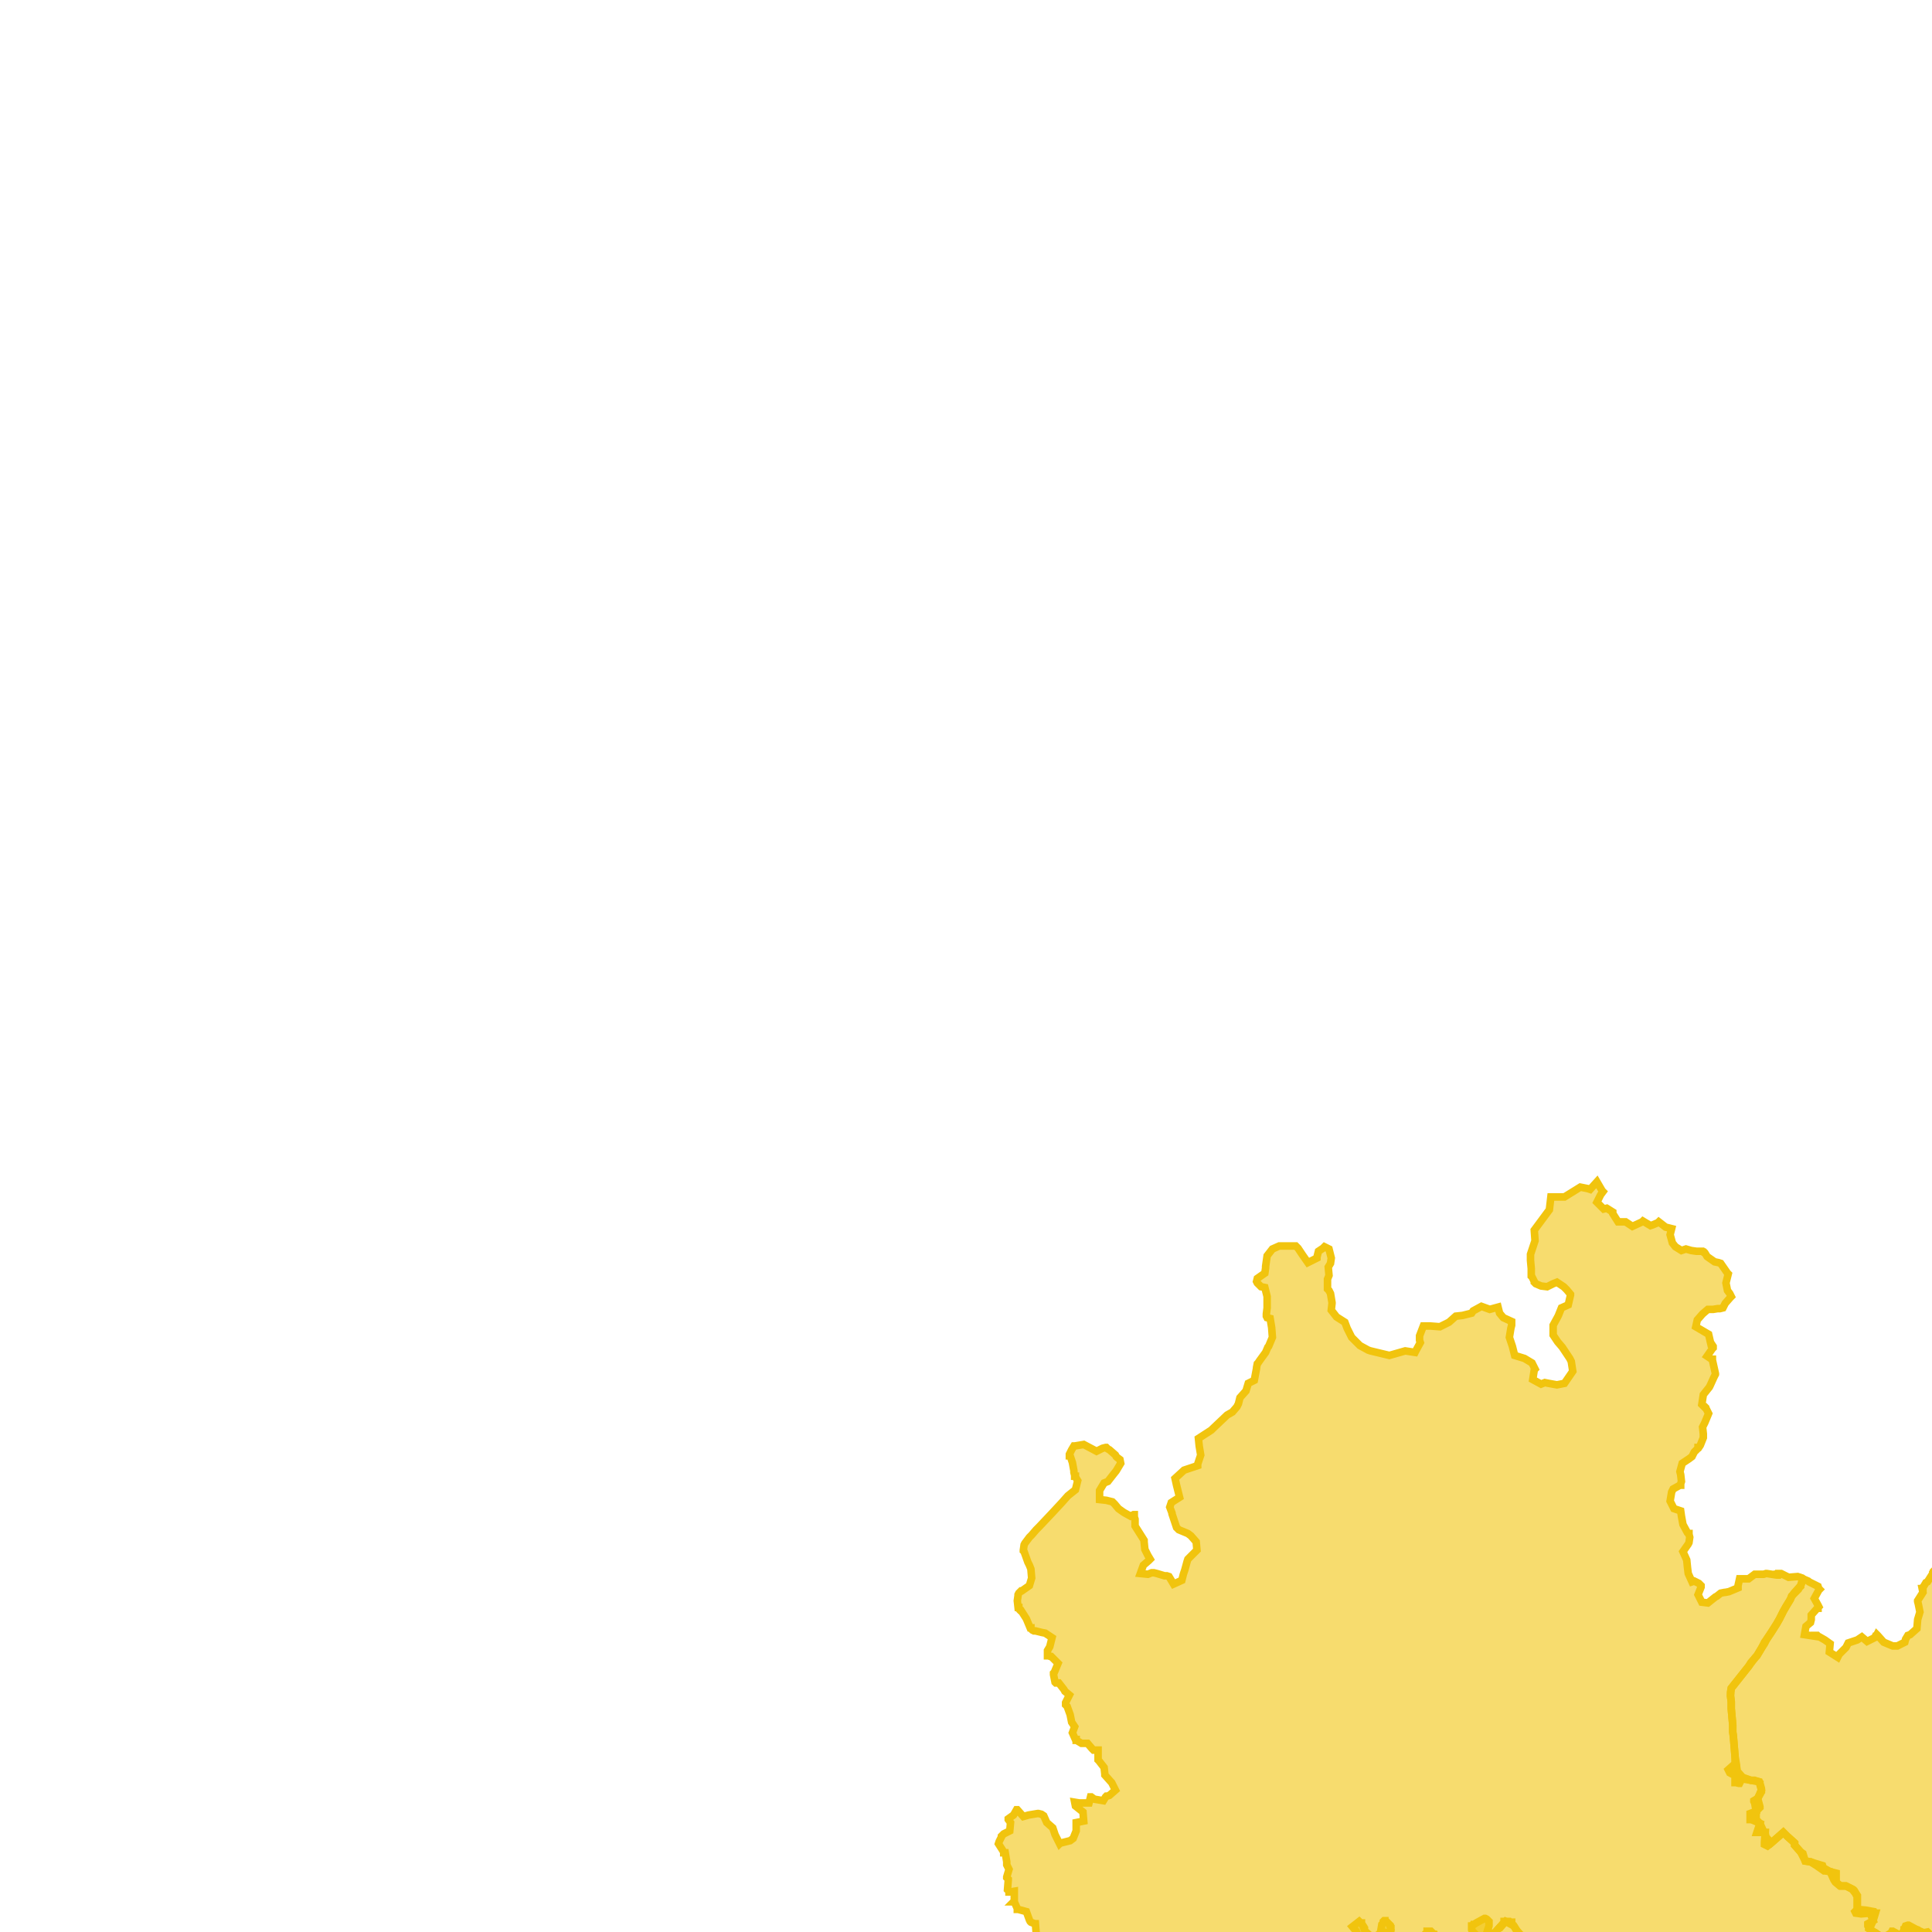 <svg version="1.1" xmlns="http://www.w3.org/2000/svg" xmlns:xlink="http://www.w3.org/1999/xlink"  pointer-events="none" width="256" height="256"><g><path stroke="#F1C40E" stroke-width="1" stroke-opacity="1" fill-opacity="0.6" fill-rule="evenodd" fill="#F1C40E" d="M167,283.7L165.9,283.4L165.3,283.5L165.1,283.5L165,283.5L164.8,283.5L164.8,283.4L164.4,283.4L164.4,283.3L164.3,283.3L164.6,282.1L164.6,282L164.5,281.8L164.4,281.3L164.4,281L164.4,280.9L164.7,280.2L164.8,279.1L163.9,278.8L163.8,278.7L163.1,277.9L163,277.9L163,277.8L162.9,277.6L162.9,277.5L162.9,277.4L163,276.3L162.7,276L161.8,275.5L161.1,275.7L161,275.7L160.1,275.7L159.2,274.9L158.4,274.9L158.1,274.1L157.6,273.2L157.4,272.8L158.2,272.1L158,271.2L157,270.5L156.5,270.3L155.8,269.5L155.5,269.4L155.4,269.4L155.4,269.3L155.2,269.1L155.1,269L154.8,268L154.4,267.6L153.8,266.8L154.1,265.7L153.7,264.7L152.5,264.1L152,264.3L151.8,264.3L151.1,263.5L150.9,263.3L150.7,262.7L150.6,262.6L150.7,262.5L150.7,262.4L150.8,261.2L150.4,260.6L149.7,259.7L149,259.9L148,260.4L147.1,260.2L146.4,260.7L146.2,261.5L146,261.8L144.9,262.6L144.9,262.7L144.8,262.7L144.7,262.7L144.6,262.7L143.7,262.6L142.7,261.8L141.5,261.2L141.1,261.6L139.9,261.9L139.6,262L139.5,261.9L139.3,261.7L139,260.9L138.5,260.5L139.1,259.6L138.6,258.9L138.6,257.9L137.9,257.3L137.4,256.4L137.4,256.3L137.3,256.2L137.2,254.9L137.1,254.9L136.6,254.7L136.5,254.6L136.4,254.4L136,253.3L134.9,253L134.8,253L134.8,252.9L134.4,252L134.3,252L134.4,251.9L134.4,250.6L133.8,250.7L133.7,250.7L133.7,250.6L133.5,250.4L133.6,249.1L133.6,249L133.5,248.9L133.4,248.8L133.4,248.7L133.7,247.7L133.4,247.1L133.4,246.7L133.2,245.5L133,245.5L133,245.4L132.3,244.3L132.4,244L132.7,243.4L132.7,243.3L132.9,243.1L133,243L133.8,242.6L133.9,241.5L133.6,241.1L133.6,241L134.3,240.5L134.7,239.8L134.8,239.8L135.6,240.7L136.3,240.5L137.5,240.3L137.6,240.3L138,240.4L138.3,240.6L138.7,241.5L139.5,242.2L139.8,243.1L140.4,244.3L140.5,244.2L140.6,244.2L141.8,243.9L142.2,243.6L142.6,242.6L142.6,241.5L143.6,241.3L143.5,240.1L142.5,239.3L142.4,238.8L143,238.9L144.3,238.9L144.5,238.1L144.6,238.1L145,238.4L146.2,238.6L146.5,238.1L146.6,238L146.7,238L147,237.9L147.8,237.2L147.3,236.2L147.2,236.1L146.4,235.2L146.4,235.1L146.3,234.2L145.6,233.3L145.5,233.2L145.5,231.9L144.9,231.9L144.8,231.8L144.7,231.7L144.1,231L143.4,231L143.3,231L142.8,230.7L142.7,230.6L142.6,230.6L142.6,230.5L142.5,230.5L142.1,229.6L142.4,228.8L142,228.2L141.8,227.2L141.4,226.1L141.3,226L141.2,225.9L141.2,225.8L141.2,225.7L141.2,225.6L141.7,224.6L141.1,224.1L141,223.9L140.3,223L140.1,223L140,223L139.9,223L139.8,222.9L139.6,221.9L139.6,221.8L139.6,221.7L139.7,221.6L140.2,220.4L139.3,219.5L139.2,219.5L138.9,219.4L138.8,219.4L138.8,219.2L138.8,219.1L138.8,218.9L138.8,218.8L138.8,218.7L139.1,218.2L139.4,217L138.5,216.4L138,216.3L137.2,216.1L137,216.1L136.8,216L136.7,215.9L136.6,215.8L136.6,215.7L136.5,215.7L136,214.5L135.3,213.4L135.2,213.4L135.1,213.3L135,213.1L135,213L134.9,213L134.8,212.1L134.9,211.4L134.9,211.3L135,211.1L135.3,210.8L135.4,210.8L136.4,210.1L136.7,209.1L136.6,207.9L136.4,207.4L136.2,207L135.7,205.6L135.6,205.5L135.6,205.4L135.7,204.7L135.8,204.5L136.4,203.7L136.7,203.4L137.3,202.7L137.7,202.3L139.4,200.5L140.7,199.1L141.5,198.2L142.5,197.4L142.8,196.2L142.5,195.7L142.5,195.6L142.4,195.6L142.4,195.5L142.3,195.1L142.3,194.9L142.1,193.8L141.8,192.9L141.7,192.9L141.7,192.8L141.7,192.7L141.8,192.5L141.9,192.3L142,192.1L142.3,191.6L142.4,191.6L143.6,191.4L145.3,192.3L146.1,191.9L146.5,191.8L146.6,191.8L146.8,192L147,192.1L147.8,192.8L147.9,193L148,193.1L148.4,193.4L148.5,193.9L147.9,194.9L147.5,195.4L146.8,196.3L146.3,196.5L145.7,197.5L145.7,198.7L146.6,198.8L147.4,199L147.7,199.3L148.2,199.9L148.9,200.4L149.8,200.9L150.2,200.7L150.3,200.7L150.3,201L150.4,201.3L150.4,202.2L151.6,204.1L151.6,204.3L151.7,205.3L152.1,206.1L152.4,206.6L152.2,206.8L151.5,207.4L151.1,208.5L152.1,208.6L152.6,208.4L152.9,208.4L153.3,208.5L154.3,208.8L154.6,208.8L154.9,208.9L155.5,209.9L156.6,209.4L156.8,208.6L157,208L157.3,206.9L157.4,206.6L157.8,206.2L158.6,205.4L158.5,204.3L157.8,203.5L157.4,203.2L156.2,202.7L155.9,202.4L155.7,201.8L155.3,200.6L155.3,200.5L155,199.7L155.2,199.1L156.3,198.4L156,197.2L155.9,196.8L155.7,195.9L156.9,194.8L158.7,194.2L158.7,194L159.1,192.8L158.9,191.6L158.8,190.6L160.5,189.5L160.7,189.3L162.6,187.5L163.3,187.1L163.9,186.4L164.1,186L164.3,185.2L165.1,184.3L165.4,183.3L166.2,182.9L166.5,181.3L166.5,181.2L166.6,180.7L166.7,180.6L166.9,180.3L167.7,179.2L168,178.5L168.1,178.4L168.6,177.2L168.5,175.9L168.3,174.7L167.9,174.6L167.8,174.4L167.8,174.1L167.9,173.3L167.9,172.6L167.9,171.8L167.6,170.6L167.1,170.5L166.6,170L166.5,169.8L166.6,169.4L167.6,168.7L167.7,168L167.7,167.8L167.9,166.4L168.6,165.5L169.5,165.1L171.7,165.1L172,165.4L172.6,166.3L173.3,167.3L174.5,166.7L174.5,166.6L174.7,165.8L175.3,165.4L175.5,165.2L176.1,165.5L176.4,166.7L176.3,167.4L176,167.9L176.1,169L175.9,169.5L175.9,170.8L176.1,171L176.3,171.4L176.5,172.6L176.5,172.7L176.4,173.6L177.1,174.5L178.2,175.2L178.5,176L179.1,177.2L179.6,177.7L180.2,178.3L181.3,178.9L181.6,179L184.1,179.6L186.2,179L187.5,179.2L187.6,179L188.2,177.9L188.1,177.6L188.1,177L188.6,175.7L189.5,175.7L190.8,175.8L191.2,175.6L192,175.2L192.9,174.4L193.8,174.3L195,174L195.2,173.7L196.3,173.1L197.4,173.5L198.5,173.2L198.7,174L199.2,174.6L200.3,175.1L200.3,175.6L200.2,176L200,177.2L200.4,178.4L200.7,179.6L202,180L203,180.6L203.4,181.4L203.3,181.5L203.1,182.8L204.2,183.4L204.7,183.2L205.2,183.3L206.3,183.5L207.3,183.3L208.4,181.7L208.2,180.4L208,180L207.6,179.4L207,178.5L206.4,177.8L205.8,176.9L205.8,175.6L206.4,174.5L206.5,174.3L206.9,173.3L207.8,172.9L208.1,171.6L208.1,171.5L207.6,170.9L207.2,170.5L206.3,169.9L205.8,170.1L205,170.5L204.2,170.4L203.5,170.1L203.3,169.9L203.3,169.8L203,169.2L202.9,169.1L202.9,168.1L202.8,167L202.8,166.2L203.4,164.4L203.3,163L205.3,160.3L205.5,158.6L207.3,158.6L209.4,157.3L210.4,157.5L210.7,157.6L211.6,156.6L212.3,157.8L212.4,157.9L212.1,158.3L211.6,159.3L212.5,160.2L212.9,160.1L213.7,160.6L213.7,160.8L214.4,161.9L215.4,161.9L216.3,162.5L217.6,161.9L217.7,161.8L218.7,162.4L219,162.3L219.7,162L219.8,161.9L220.7,162.6L221.5,162.8L221.3,163.6L221.6,164.7L222,165.2L222.8,165.7L223.4,165.5L224.1,165.7L224.8,165.8L225.5,165.8L225.6,165.8L225.7,165.9L225.8,165.9L225.9,166L226.2,166.5L227.2,167.2L227.7,167.3L228,167.4L228.9,168.7L229,168.8L228.7,170L228.9,171L229.2,171.4L229.4,171.8L229.3,171.9L228.6,172.7L228.3,173.3L227.9,173.4L227.6,173.4L227,173.5L226.3,173.5L225.6,174.1L224.9,174.9L224.7,175.8L226.4,176.8L226.7,178.1L226.8,178.1L227,178.4L227,178.5L227,178.6L226.9,178.7L226.2,179.7L226.8,180.1L226.9,180.1L226.9,180.2L227.3,182L227.3,182.1L227.1,182.5L226.6,183.6L226.5,183.8L226.1,184.3L225.7,184.8L225.5,186.1L225.8,186.4L225.9,186.4L226,186.5L226,186.6L226.1,186.7L226.4,187.3L225.9,188.5L225.6,189.1L225.7,190L225.7,190.1L225.7,190.5L225.3,191.5L225.1,191.8L225,191.8L225,191.9L224.5,192.4L224.2,193L223.8,193.3L222.9,193.9L222.6,195L222.7,195.4L222.8,196.3L222.7,196.6L222.7,196.8L222.6,196.8L221.7,197.3L221.5,197.7L221.3,198.9L221.8,199.9L222.7,200.2L222.8,200.9L223,202L223.6,203.1L223.7,203.2L223.8,203.2L223.8,203.3L223.9,203.7L223.8,204.4L223.7,204.6L223,205.6L223.5,206.7L223.6,207.7L223.7,208.5L224.2,209.6L224.5,209.5L224.7,209.6L225.1,209.8L225.3,210L225.4,210.1L225.4,210.2L225.4,210.3L225,211.3L225.5,212.3L226.3,212.4L227.3,211.6L227.5,211.5L228,211.1L228.5,211L228.6,211L229.1,210.9L230.3,210.4L230.3,210.3L230.3,210.2L230.3,210.1L230.5,209.2L231.7,209.2L232.5,208.6L233.7,208.6L234,208.5L234.1,208.5L235.4,208.7L235.5,208.7L235.5,208.6L235.6,208.6L235.7,208.6L235.7,208.5L235.8,208.5L235.9,208.5L236,208.5L237,209L238.2,208.9L238.8,209.1L238.9,209.2L238.8,209.5L238.6,210.1L238.6,210.2L238.5,210.3L238.4,210.4L238.3,210.6L237.4,211.5L237.3,211.8L236.7,212.8L236.3,213.5L235.8,214.5L235.4,215.2L234.7,216.3L234.1,217.2L233.8,217.6L233.4,218.4L233.1,218.9L232.8,219.4L232.6,219.6L232.3,220L231.7,220.8L229.4,223.7L229.3,224.7L229.4,225.5L229.4,226L229.4,226.4L229.6,228.6L229.6,229.5L229.7,230.1L229.7,230.3L229.9,232.7L230.1,233.9L230.1,234L230.2,234.7L230.9,235.5L232,235.9L232.4,235.9L232.5,235.9L233.1,236.1L233.2,236.2L233.2,236.3L233.4,237L233.4,237.3L233.4,237.4L233.3,237.5L233.3,237.6L232.9,238.3L233.2,239.4L233.2,239.5L232.7,240L232.7,241.1L233.2,241.6L233.7,242.7L233.9,242.8L233.9,242.9L234,243.4L234.7,244.2L236.3,242.8L236.6,243.1L236.8,243.3L237.8,244.2L237.8,244.5L238.6,245.4L238.9,245.6L239.2,246.6L239.9,246.7L240.5,246.9L241.5,247.2L241.6,247.5L242.5,248L243.3,248.2L243.3,249.4L243.9,249.9L244.6,249.9L245.4,250.3L245.6,250.4L245.7,250.5L246,251L246,251.1L246.1,251.2L246.1,253L247.2,253.1L248.3,253.3L248.4,253.5L248.5,253.5L248.2,254.5L247.7,255.6L248.5,256.1L249.5,256.8L250.6,256.1L250.7,255.9L250.8,255.9L251.9,256.5L252.3,255.7L252.5,255.2L252.8,255.1L252.9,255.1L254,255.7L254.9,256.1L255.4,256L255.5,256.1L254.7,256.6L254.7,257.8L254.1,258.8L255.2,259.3L255.3,259.3L255.8,259.5L255.9,259.5L256,259.6L257,260.4L257.9,259.7L258,259.6L258.1,259.5L258.2,259.5L258.3,259.6L258.4,259.7L258.4,259.8L258.4,259.9L258.5,260L258.5,260.1L258.5,260.2L258.5,261.4L259.5,262.2L259.8,262.2L259.9,262.3L260,262.3L260.1,262.3L260.2,262.4L260.3,262.5L260.4,262.5L261.1,263.5L261.6,263.9L263.6,264.8L264.6,265.1L265,265.3L265.1,265.3L265.2,265.4L265.3,265.4L265.4,265.5L265.4,265.6L265.5,265.6L265.5,265.7L265.6,265.8L265.6,265.9L265.6,266L265.6,266.1L265.6,266.2L265.6,266.4L264.8,266.4L264.4,266.1L263.1,265.9L262.5,266.4L262.4,266.4L261.5,266L260.4,265.9L259.1,266L259,266.2L258.9,266.4L258.8,266.7L258.6,267.1L257.6,266.4L257.2,266.7L257,266.7L256.9,266.7L255.6,266.9L255.4,267.1L254.3,267.2L253.1,267.5L252.9,267.4L252.7,267.2L252.1,266.7L251.5,266.1L250.4,265.8L250.2,265.8L249.5,265.6L248.9,266.5L247.6,266.3L247,266.2L245.7,266.3L245.1,266.9L244.7,267.4L244,267.8L243.5,268.2L243.3,268.2L243.1,268.1L242.5,268.1L241.3,268.3L240.6,268.5L240.2,268.3L239.5,267.8L239,267.7L238.5,267.5L237.2,267.3L236,266.9L234.8,266.5L234.7,266.5L234.5,266.5L234.5,266.2L234.5,266.1L234.4,264.9L233.9,263.7L233,264.5L233,264.7L233,264.8L233,264.9L232.6,265.4L232.4,265.5L232.4,265.6L232.3,265.6L232.2,265.6L232.1,265.6L231.3,264.9L230.5,265.9L230.4,266.3L230.3,266.5L229.5,267.5L229.2,268L228.5,268.2L227.6,268.7L226.7,269L226.6,269.1L226.5,269.1L226.4,269.1L226.3,269L225.1,268.8L224.6,268.8L224.5,268.8L224.3,268.8L224.2,268.7L224.1,268.7L223.1,267.9L222.6,267.7L222.4,267.6L222.3,267.5L221.2,267L221,267L220.8,267L220.7,267L220.6,266.9L220.5,266.8L220.4,266.7L220.4,266.6L220.3,266.6L219.9,265.5L219.4,264.3L218.1,264.5L217.6,265.1L217.5,265.2L217.4,265.3L217.3,265.4L217.2,265.4L217.1,265.4L217,265.4L216.9,265.4L216.8,265.4L216.7,265.3L216.6,265.2L216.5,265.2L216.5,265.1L215.6,264.4L215.1,264.2L215,264.1L214.8,264L214.7,264L214,263.1L213.1,263.2L212.7,262.9L212.2,262L211.7,261.7L210.6,261.1L209.5,261.4L209.4,261.4L209.2,261.4L209,261.3L208.9,261.2L208.6,261L207.3,260.9L207.2,261L207.1,261L207.1,261.1L206.1,261.5L205.5,261.8L205.4,261.7L205.3,261.7L205,261.7L204.9,261.6L204.8,261.6L204.8,261.5L204.7,261.4L204.5,261.1L203.6,260.4L203.3,260.5L203.2,260.5L203,260.5L202.9,260.5L202.8,259.4L201.8,258.6L201.7,258.5L201.7,258.4L201.6,258.3L201.6,258.2L202,257L201.4,256.4L201.3,256.3L201.2,256.1L201.1,256L200.6,255.2L199.5,254.6L198.8,255.4L198.7,255.4L197.8,256.4L197.7,256.4L197.7,256.5L197.6,256.6L197.5,256.6L197.4,256.6L197.3,256.7L197.2,256.7L196.1,257.1L196.2,257.5L196.1,257.5L196.1,257.6L196.1,257.7L196.1,257.8L196,257.9L196,258L195.9,258L195.9,258.1L195.8,258.1L195.8,258.2L195.7,258.2L195.6,258.3L195.5,258.3L195.4,258.4L195.3,258.4L195.2,258.4L195.2,258.3L195.1,258.3L195,258.2L194.3,257.1L193,257.3L193.2,258.5L193.2,258.6L193.1,259.1L193.1,259.2L193.1,259.3L193,259.4L193,259.5L192.9,259.5L192.8,259.7L192.6,259.8L192.5,259.8L192.4,259.7L192.3,259.7L192.3,259.6L192.3,259.5L192.2,258.3L191.5,257.9L191,257.7L190.6,257.4L189.4,257.6L189.4,257.9L189.3,258L189.3,258.1L189.3,258.2L189.2,258.2L189.2,258.3L188.4,259.1L188.3,259.1L188.3,259.2L188.1,259.3L188,259.3L188,259.4L187.9,259.4L187.8,259.4L187.7,259.4L187.6,259.4L186.6,258.8L186.5,258.8L186.3,258.6L185.2,257.9L184.6,258L184.4,258L184.3,257.9L184.2,257.9L184.1,257.8L184,257.8L183.9,257.6L183.9,257.5L183.9,257.4L183.9,257.3L184.2,256.1L183,256L182.9,256.2L182.8,256.2L182.6,256.4L182.5,256.5L182.4,256.6L182.3,256.6L182.2,256.6L182.1,256.7L182,256.7L181.9,256.7L181.9,256.8L181,256.1L180.2,257.1L180.2,257.2L180.2,257.3L180.2,257.4L180.1,257.5L180.1,257.6L179.9,257.7L179.9,257.8L179.8,257.9L179.7,257.9L179.7,258L179.6,258L179.4,258.1L179.3,258.1L179.2,258.1L179.1,258L179,258L179,257.9L178.3,256.8L177.3,256.6L176.8,257L176.7,257L176.6,257L176.4,257.1L175.1,257.3L175.1,257.6L175.1,257.7L175,257.9L174.9,257.9L173.9,258.1L173.6,258.5L172.8,259.3L172.1,260.2L172.2,260.6L172.2,261.9L171.8,262.9L171.8,263L171.6,263.2L170.8,263.7L170.4,264.9L170.5,265.4L169.8,266.5L169.8,266.7L169.8,266.8L169.6,267L169.5,267.2L168.5,268.1L168.3,269L168.5,270.2L169.4,271.1L169.6,270.9L170.6,271.5L170.7,271.5L170.8,272.2L171,273.2L171.4,274.4L171.7,274.6L171.6,274.7L171.6,274.8L171.5,275L171.3,275.3L170.8,275.6L170.7,275.7L170.2,276L169.6,277L169.6,277.1L169.5,277.1L169.3,277.2L168.6,277.7L168.3,278.8L168.8,279.1L169.5,279.6L170.3,280.2L170.2,280.5L170.2,280.6L170.1,280.6L170.1,280.7L170,281L169.9,281L169.2,282.1L170,282.8L170,282.9L169.9,283L169.9,283.1L169.7,283.2L168.7,283.6L168.4,283.7L167.1,283.7L167,283.7z"/><path stroke="#F1C40E" stroke-width="1" stroke-opacity="1" fill-opacity="0.6" fill-rule="evenodd" fill="#F1C40E" d="M295.2,343.4L294.9,343.4L294.7,343.3L294.6,343.2L293.7,342.4L292.8,342.1L291.6,341.9L291.1,342L290.2,341.5L289.6,341.1L289.5,341.1L289.5,341L288.6,340.1L288.1,340L287.9,339.9L287,339.1L286.5,339.1L286,339L284.9,338.9L284.6,339L284.5,339.1L283.3,338.2L282.9,337.8L282.2,337.1L281.3,336.4L280.7,336.2L279.8,335.7L279.5,335.6L278.8,334.8L278.5,334.7L278.4,334.3L278.5,334L278.5,333.7L278.7,333.1L278.8,331.9L277.9,331.5L277.7,331.4L277.3,331.1L277.3,331L277.2,331L277.2,330.9L277.6,329.7L277.2,329.5L277.2,329.4L276,328.6L275.9,328.6L275.9,328.5L275.8,328.4L275.8,328.3L275.6,327.7L275.5,327.6L275.6,327.5L275.6,327.4L275.7,327.3L276.2,326.2L276,325.9L276.2,325.8L276.2,325.7L277.3,325.2L277.8,324.2L277.9,323.8L278.1,323.5L278.5,322.8L278.5,322.7L278.6,322.6L278.7,322.5L279.1,322.1L279.7,321.3L279.9,320.6L280.3,319.5L279.1,319.3L279,319.3L278.9,319.3L278.3,319.4L277,319.2L276.8,319.8L275.9,320.6L275.5,320.2L274.5,319.6L273.3,319.6L273.1,319.8L272.9,319.9L272.8,319.9L272.8,319.8L272.7,319.7L272.7,319.6L272.8,319.6L272.9,319.2L273.8,318.2L274.2,317.3L273.1,316.7L272.6,316.7L271.3,316.9L271,317.3L270.9,317.3L270.8,317.3L269.9,317.1L269.7,317L268.8,316.3L268.4,315.9L267.5,315.3L266.5,314.3L266.5,314.2L266.5,314.1L266.7,313L266.3,312.6L265.2,312.1L264.3,312.9L263.8,314L263.7,314.1L263.6,314.2L263.5,314.3L263.4,314.4L263.3,314.4L263.2,314.3L263.1,314.3L262.7,314.1L261.8,314L260.9,314.9L260.9,315.3L260.8,315.4L260.6,315.7L260.6,315.8L260.5,315.9L260.4,315.9L260.4,316L259.7,316.3L258.9,317.1L258.8,317.1L258.5,316.9L257.1,316.9L256.6,317.2L256.5,317.3L256,317.4L255.8,318.5L256.4,318.9L257.1,319.2L258,319.6L258,319.7L258.1,319.9L258.1,320.1L258.2,320.4L257.6,320.4L256.9,320.6L255.9,320.7L255.7,320.7L255.4,320.6L254.6,320.3L254.1,320.2L254,320.2L253.9,320.2L252.7,320L252.5,320.1L252.5,320.2L251.4,320.5L250.4,321.1L250.3,321.3L250.2,321.3L249.9,321.3L249.2,321.2L248.4,321.3L247.5,320.9L247.4,320.9L247.3,320.8L246.7,320.4L246.3,320L245.4,319.1L244.8,320.2L244,321.4L243.7,321.8L243.6,321.8L242.7,322.5L242.5,322.9L242.5,323L242.4,323L242.3,323L242.2,323L242.1,323L241.8,323L241.7,322.9L241.6,322.9L241.6,322.8L241.7,321.5L241.4,321.3L240.9,320.9L239.6,320.7L239.5,320.8L239.3,320.8L239.2,320.6L238.4,319.6L238.1,319.7L237.7,319.7L237.3,319.5L236.3,318.7L236.2,318.7L236.1,318.7L235.9,318.5L235.8,318.5L235.8,318.4L235.5,317.8L234.5,317.1L234,317.1L232.9,317.2L232.1,317L231.3,317.2L230.8,317.2L229.8,316.9L229.1,318L229.1,319L229.1,319.2L229.1,319.3L229.1,319.4L228.2,319.7L228.1,319.7L228,319.7L227.6,319.7L227.6,319.6L227.5,319.6L227.3,319.5L227.3,319.4L227.2,319.4L226.9,318.6L225.8,317.8L225.4,317.5L224.5,317L224.3,316.4L224.5,315.9L223.7,315.1L223,314.5L222.7,314L222.4,312.8L222.2,312.8L221.1,312.4L220.5,312.6L220.2,312.6L219.5,312.1L219.5,312L218.9,311.1L218.4,310.6L217.9,310.2L217.1,309.8L216.6,309.9L216.5,309.9L216.3,309.9L215.6,309.6L214.9,309.2L213.7,309.1L212.9,309.7L212.4,309.9L212.2,310L212.1,309.9L211.5,309.2L211.4,309.1L211,308L210.2,307.8L210.1,307.8L209.3,307L208.8,306.5L208.3,306.1L208.1,305.7L208.1,305.6L207.3,304.6L206.1,304.6L205.2,305L205.1,305L204.2,304.3L203.5,303.6L202.6,303.3L202.6,303.2L201.7,302.7L201.6,302.7L201.1,302.3L200.5,301.8L200.2,301.3L200.2,301L200.3,300.8L200.4,300.7L201,299.6L200.1,298.7L199.8,298.7L199.6,298.5L199.4,298.4L199.4,298.3L198.7,297.3L197.5,297L196.5,297.3L195.4,297.2L194.9,297.2L194.8,297.2L194,297.1L192.8,297.2L192.3,297.7L192,298.3L191.1,299.2L190.9,299.7L190.8,299.8L190.7,300L190.3,300.6L189.9,301.1L189.8,302.2L188.9,302.8L188.5,302.9L188.4,302.9L187.8,302.7L186.5,303.6L186.4,303.8L185.9,303.8L185.8,303.7L185.8,303.6L185.7,303.5L185.7,303.4L185.5,302.6L185.3,301.5L184.5,300.8L184.1,300.7L183.4,300.2L183,299.9L182.1,299.5L181.7,299.9L181.2,299.4L180.3,299.4L179.6,299.8L179.5,299.7L177.7,300.1L177.1,300.9L177,300.9L177,301L176.9,301L176.8,300.9L176.7,300.8L176.3,300L175.3,300.5L175.1,300.4L175.1,300.3L175.1,299.8L175.1,299.7L175.2,299.7L175.4,299.2L175.4,299.1L176.1,298.4L176.4,297.4L176.5,296.4L177.7,296.1L177.7,295.4L177.7,295.3L177.7,295.2L177.7,295.1L177.7,295L177.9,294.6L178.1,293.4L177.5,292.5L177.4,292.3L177.2,291.2L176.6,291L175.3,290.9L174.4,290.5L174.2,290.1L173.1,289.6L172.5,290.3L171.3,289.8L170.9,290.2L170.8,290.2L170.8,290.3L170.7,290.2L170.6,290.2L170.6,290.1L170.5,290L170.1,289.5L169.4,289L168.1,288.9L168.1,289L168,289L168,289.1L167.9,289.1L167.8,289.1L167.7,289.1L167.5,289.1L166.4,288.9L166.3,288.8L166.3,287.6L165.6,287.6L164.4,288L164.3,287.8L164.2,286.7L164.2,286.6L164.2,285.6L164.5,284.5L164.3,284.2L164.3,283.3L165.3,283.5L165.7,282.3L165.7,282.2L165.8,281.9L165.8,281.8L165.8,281.4L165.9,281.4L165.9,281.5L166,281.6L166.7,282.7L167.4,283.4L168,283.3L169.1,283.2L169.2,282.1L169.4,281.4L169.4,281.3L169.5,281.2L170.2,280.5L169.5,279.6L168.8,279.1L168.7,279.1L168.6,279L168.5,279L168.3,278.8L168.2,278.7L168.2,278.6L168.2,277.8L169.3,277.2L169.8,276.1L169.8,276L170.8,275.6L171.6,274.7L171.4,274.4L171.1,273.6L171,273.5L171,273.4L170.8,272.2L170,271.3L169.1,271.1L168.7,270.9L168.6,270.9L168.4,270.7L168.3,270.7L167.8,269.9L168.2,269.2L168.4,268L168.2,267.4L168.9,267.3L169.8,266.4L169.9,266L170.4,264.9L170.4,264.8L170.5,264.6L170.8,263.7L170.8,263.6L170.9,263.5L171,263.3L171.1,263.2L172,262.3L172,261.6L172.1,261.2L172,260.1L172.8,259.2L172.9,259L173.6,258.5L173.8,257.8L173.9,257.8L175.1,257.6L175.1,257.2L176.4,257.1L177.4,256.6L177.5,256.6L177.6,256.5L177.7,256.5L177.8,256.5L177.9,256.5L178,256.5L178.1,256.5L178.1,256.6L178.2,256.6L178.3,256.7L178.3,256.8L178.7,257.3L179.9,257.7L180,256.6L179.7,255.9L179.2,255.3L180.1,254.6L180.3,254.8L180.4,254.8L180.4,254.9L180.5,255L180.7,255.3L180.7,255.4L180.8,255.5L180.8,255.7L180.9,255.9L181.9,256.8L182.9,256.2L183.1,255L183.2,254.9L183.3,254.7L183.3,254.6L183.4,254.5L183.5,254.5L183.5,254.6L183.6,254.6L183.7,254.6L183.8,254.7L183.9,254.8L184,254.9L184.1,255L184.2,255.1L184.2,255.2L184.3,255.3L184.3,255.6L184.3,255.7L184.2,256.4L183.9,257.6L185.2,257.9L185.3,257.9L185.4,258L185.8,258.1L186,258.2L186.6,258.8L187.7,259.4L188.6,258.6L188.7,258.5L189.4,257.6L189.3,257.3L189.1,256.4L189,256.1L189.1,256L189.1,255.9L189.2,255.9L189.3,255.9L189.4,255.9L189.5,255.9L189.6,255.9L190,256.3L190.1,256.3L190.2,256.5L190.3,256.7L190.6,257.4L191.5,257.9L191.8,258L193,257.8L193,257.4L193,257.3L193.1,257.3L193.1,257.2L193.1,257.1L193.2,257.1L193.3,257L193.4,257L193.5,256.9L193.6,256.9L193.7,256.9L194.1,257L194.2,257.1L194.3,257.1L194.4,257.1L194.4,257.2L194.5,257.3L194.6,257.4L195.6,258.3L196.2,257.5L195.7,256.5L195.4,256.2L195.2,256L195.1,255.9L195,255.7L195,255.6L195,255.5L195,255.4L195,255.3L195,255.2L195.1,255.2L195.2,255L195.3,255L195.6,254.8L196.7,254.2L196.8,254.2L197,254.3L197.1,254.4L197.2,254.5L197.3,254.6L197.3,254.7L197.3,254.8L197.3,255L197.3,255.1L197.3,255.2L197.1,255.8L197.8,256.4L198.7,255.4L199.3,254.7L199.3,254.6L199.4,254.6L199.5,254.6L199.6,254.6L199.9,254.6L200,254.6L200.1,254.7L200.2,254.7L200.3,254.7L200.3,254.8L200.6,255.2L200.9,255.7L201.7,256.6L201.8,256.7L201.9,256.8L201.9,256.9L202,257L202,257.1L202,257.2L202,257.3L202,257.4L202,257.6L201.8,258.6L202.6,259.1L202.7,259.2L202.8,259.4L202.9,259.5L203.6,260.4L204.2,260.2L204.4,260.2L204.5,260.3L204.8,261.5L205.9,261.5L207.1,261.1L207.7,260.4L207.8,260.4L207.8,260.3L208,260.3L208.1,260.3L208.2,260.3L208.3,260.4L208.4,260.5L209.2,261.4L210.3,261L210.4,261L210.5,261.1L210.6,261.1L210.7,261.2L210.8,261.2L211.6,261.6L212.2,262L212.3,262L212.3,262.1L212.4,262.1L213.1,263.2L214.1,263.1L214.3,263.2L214.4,263.2L214.5,263.2L215.3,264.2L215.4,264.3L215.6,264.4L215.7,264.4L215.8,264.5L215.9,264.6L216,264.6L217,265.4L217.9,264.7L218,264.6L218.1,264.5L218.2,264.4L218.3,264.4L218.4,264.3L218.5,264.3L218.6,264.2L218.7,264.2L218.8,264.2L218.9,264.2L219,264.2L219.1,264.2L219.2,264.2L219.3,264.3L219.4,264.3L219.5,264.4L219.5,264.5L219.6,264.6L219.7,264.8L219.7,264.9L220.2,266L221,267L221.1,267L221.2,267L221.6,267.1L221.7,267.2L221.8,267.2L222.9,267.8L223.1,267.9L223.4,268L223.5,268.1L223.6,268.2L224.6,268.8L224.8,268.8L225.1,268.8L225.9,268.9L227.1,268.8L227.2,268.8L227.6,268.7L228.5,268.2L229.4,267.7L229.5,267.5L229.7,267.1L229.8,267.1L230.4,266.3L230.6,265.6L230.7,265.4L230.8,265.3L230.8,265.2L230.9,265.2L231.6,264.6L231.9,264L233.2,264L233.3,263.9L233.4,263.9L233.4,263.8L233.7,263.7L233.8,263.7L233.9,263.7L234,263.7L234.3,264.1L234.4,264.4L234.7,265.6L234.8,266.5L235.4,266.7L235.7,266.8L236,266.9L237.2,267.3L237.6,267.2L238.1,267.3L239,267.7L239.5,267.8L240.4,268.2L241.4,268.2L242.4,268.1L243.5,268.2L243.9,267.5L244.7,267.4L245.1,266.9L245.7,266.3L245.7,266.2L245.9,266.2L245.9,266.1L246,266.1L246.1,266.1L247.2,266.2L248.2,266.3L249,266.3L249.5,265.6L250.6,265.9L250.9,265.9L251.5,266.1L251.6,266.2L251.7,266.2L251.8,266.3L252.7,267.2L253.1,267.5L254.3,267.2L255.5,266.9L255.6,266.9L255.9,266.8L256.1,266.8L257.2,266.6L257.4,266.3L257.6,266.4L258.8,266.7L259.1,266L259.9,265.6L261,265.6L261.5,266L262.7,266L263.1,265.9L263.2,265.9L263.4,265.9L264.3,266.1L265.6,266.3L265.6,266.4L265.6,267.7L266.8,267.5L267.3,267.3L267.4,267.3L267.5,267.3L267.9,267.2L268.2,267.2L268.5,267.2L268.8,267.2L268.9,267.2L270.1,267.2L270.3,267.2L270.4,267.2L270.6,267.3L270.7,267.4L270.8,267.5L270.9,267.5L271,267.6L271.9,268.4L272.1,268.4L272.2,268.4L272.4,268.5L272.5,268.5L272.6,268.6L272.7,268.7L272.8,268.8L272.9,268.9L272.9,269L273.3,270.2L274.4,270.4L275.4,269.7L275.8,269.3L276,269.2L276.4,268.9L276.5,268.8L276.6,268.7L276.7,268.7L276.8,268.6L278,268.3L278,268.2L278.1,268.2L278.3,268.1L278.4,268L278.5,268L278.7,267.9L279.8,267.6L279.8,266.4L279.9,266.3L279.9,266.2L280,266.1L280,266L280.1,265.9L280.2,265.9L280.2,265.8L281.3,265.6L282.4,265L282.5,264.9L282.5,264.8L282.6,264.7L282.7,264.7L282.8,264.7L282.9,264.6L283,264.6L283.1,264.6L283.2,264.6L283.3,264.6L283.4,264.7L284.6,264.9L285,264.8L285.8,264.8L286.7,264.6L287.5,264.7L288.6,264.7L289.5,264.2L289.8,264.1L289.9,264L290,264L290.5,264.1L291.5,264.3L291.6,264.4L292.4,264.7L293.6,264.7L293.8,264.7L294.6,265.1L295.8,265.1L295.9,265.1L295.9,265L296,265L296.1,265L296.2,265.1L296.9,265.8L297,265.9L297,266L297.3,266.8L298.1,267.8L299.1,267.1L299.2,267L299.3,267L299.3,266.9L299.4,266.9L299.5,266.9L299.6,267L300.4,268L300.5,268L301.9,268.1L302.5,267.4L302.6,267.4L303.3,266.9L303.4,266.9L303.5,266.8L304.2,266.8L304.5,266.9L304.5,267L304.6,267L304.6,267.1L305,267.6L305,267.7L305.1,267.7L305.1,267.8L305.1,267.9L305.1,268L305,268.1L304.6,269.3L304.6,269.4L304.6,269.6L304.7,269.8L304.7,269.9L304.6,271L305.1,272.2L305.5,272.5L306.7,272.6L306.8,272.6L306.9,272.6L307,272.7L307.1,272.7L307.2,272.8L307.2,272.9L307.3,273L307.3,273.1L307.4,274.1L307.9,275.2L308.9,276L309.7,276.4L309.8,276.5L309.8,276.6L309.7,276.7L309.4,277L309.3,277L309.3,277.1L309.2,277.1L309.1,277.1L309,277.1L307.8,277L307.7,277L307.2,277L306.9,276.9L306.8,276.9L306.7,276.8L306.6,276.7L306.5,276.3L307.8,276.4L307.8,275.3L307.1,275L306.4,273.9L305.5,273.4L304.4,273.9L304.7,275L304.5,275.3L304.5,275.4L303.8,276.5L303.8,276.6L303.2,277.8L302.9,279L302.9,279.1L302.7,280.3L302.6,281.5L302.6,282.5L302.7,283.8L302.9,284L302.9,284.1L303.1,285.3L303.5,286.4L303.7,286.6L303.9,286.9L304.3,287.7L304.3,287.8L304.5,289.1L304.5,289.2L304.5,289.9L304.5,291.1L304.5,291.7L304.5,291.8L304.5,292L304.4,293L304.4,293.5L304.4,294.7L304.8,295.7L304.8,295.8L304.8,295.9L304.7,297.2L305,298.4L305.2,298.9L305.3,299.4L305.7,300.6L306,301.1L306,301.2L306,301.3L306.2,302.5L306.2,302.8L306.3,303.5L306.5,304.7L306.9,305.9L307,306.1L307.2,306.6L307.3,307.2L307.5,308.2L307.8,309.4L308,310L308.1,310L308.1,310.1L308.4,311.3L308.9,312.4L308.9,312.5L309.5,313.6L310.1,314L310.7,315L311.5,315.9L311.5,316L311.6,316.1L312.2,316.7L312.9,317.7L313,317.7L313.1,317.9L313.3,318L313.7,318.6L314.3,319.3L315.1,320.3L315.6,320.9L316.5,321.8L317.7,322.2L317.8,322.1L318.5,323.2L319.2,324.1L319.3,324.2L319.6,324.5L320.4,325.4L320.7,325.8L321.5,326.5L321.9,326.9L322.8,327.8L323,327.9L323.4,328.2L324.5,328.8L325.7,329L325.9,329L325.9,329.1L326,329.2L326.1,329.3L326.1,329.4L325.8,329.9L325.4,330.7L325.1,331.4L324.9,332.5L325.1,333.5L325.1,333.6L324.8,334.8L324.9,335L325,335L325.1,335.1L325.1,335.2L324.8,335.6L324.7,335.7L324.6,335.7L324.6,335.8L323.5,336.2L323.4,336.3L322.5,337.1L322.7,337.8L322.3,338.1L322.2,338.1L322.2,338.2L322.1,338.2L321.2,338L320,338.2L319.5,337.7L319.2,336.7L319,336.4L318.5,335.5L317.3,335.2L317.2,335.2L316.7,335.5L316.3,335.6L316,335.3L315.8,334.9L315.8,334.8L315.8,334.7L315.8,334.4L315.4,333.4L315.2,333.3L315.1,333.2L314.2,332.3L314,332.4L314,332.1L314,332L314.1,331.9L314.1,331.8L314.7,331L314.8,329.7L314.7,329.7L314.7,329.5L314.6,329.5L314.6,328.6L313.4,328.1L313.4,328.2L312.3,328.9L311.5,329.8L311.4,329.9L310.3,330.2L310.3,330.3L310.2,330.3L310.1,330.2L309,329.5L308,329.9L307.7,330.1L307.2,329.7L306.2,329.8L305.9,330.8L305.1,331.5L303.9,331.5L303.3,332.5L303,332.5L301.8,332.7L301.6,332.8L301.3,332.7L300.2,332.2L300,332.2L298.9,332.1L299.1,333.3L299.2,333.4L299.3,333.5L299,334.5L298.9,334.7L298.8,335L298.6,335.3L298.1,336.4L298.5,337.3L298.5,337.5L298.5,337.6L298.4,337.6L298.4,337.7L298.3,337.8L297.6,338.1L297.1,338.8L297,339.3L296.4,340.4L296.2,341.2L296.3,342.1L296.6,342.5L296.3,342.7L295.4,343.1L295.2,343.4z"/><path stroke="#F1C40E" stroke-width="1" stroke-opacity="1" fill-opacity="0.6" fill-rule="evenodd" fill="#F1C40E" d="M309.9,276.6L309.8,276.6L309,276L308.9,276L307.9,275.2L307.8,275.1L307.8,274.9L307.7,274.8L307.4,274.1L307.4,273.8L306.9,272.6L306.7,272.6L305.5,272.5L305.4,272.4L305.3,272.4L305.2,272.4L305.1,272.2L304.8,271.6L304.7,271.5L304.7,271.4L304.6,271L304.6,270.5L304.6,269.3L304.5,269.1L304.5,269L304.5,268.9L305.1,267.7L304.2,266.8L303.3,266.9L302.4,267.6L302.3,267.7L302.3,267.8L302.2,267.9L302.1,268L302.1,268.1L302,268.1L301.9,268.1L300.5,268L300.4,268L300.3,267.9L300.2,267.9L300.1,267.9L300.1,267.8L298.9,267.4L298.5,267.6L298.2,267.8L298.1,267.8L298,267.7L297.5,267.2L297.3,266.8L296.7,265.7L296.3,265.6L295.4,265.1L294.6,265.1L294.5,265.1L294.4,265.1L294.3,265.1L293.6,264.7L292.4,264.7L292.3,264.6L291.2,264.2L289.9,264L288.9,264.6L288.8,264.6L288.6,264.7L288.5,264.8L288.4,264.8L288.3,264.8L288.2,264.8L288.1,264.8L287.8,264.8L286.7,264.6L285.8,264.8L284.6,264.9L284.3,264.9L284.2,264.9L284.1,264.9L282.9,264.6L282,265.4L281.8,265.5L280.9,265.8L279.8,266.4L280.1,267.2L280.1,267.3L280.1,267.4L280,267.4L280,267.5L279.8,267.6L279.8,267.7L279.7,267.8L279.6,267.9L279.5,267.9L279.4,267.9L278.3,268.1L277.9,268.3L277.8,268.4L277.7,268.4L277.5,268.5L276.4,268.9L276.1,269.2L275.4,269.7L274.9,270.1L274.6,270.3L274.5,270.3L274.4,270.4L274.3,270.4L274.2,270.4L274.1,270.4L273.5,270.3L273.4,270.3L273.3,270.3L273.3,270.2L273.2,270.2L273.1,270.1L273.1,270L273,269.9L273,269.8L273,269.7L272.5,268.5L271.9,268.4L271.8,268.4L271.7,268.3L271.6,268.2L271.5,268.2L270.6,267.3L269.5,267.2L268.2,267.2L267.3,267.3L266.8,267.5L265.9,267.7L265.8,267.7L265.7,267.7L265.6,267.7L265.5,267.6L265.5,267.5L265.5,267.4L265.5,267.3L265.5,267.2L265.5,267.1L265.5,267L265.5,265.7L264.5,265.1L264.2,265L264.1,265L263.6,264.8L261.6,263.9L261.5,263.8L261.3,263.7L261.1,263.5L260.8,263.2L260,262.3L259.4,262.2L259,262.1L258.8,262.1L258.7,262.1L258.6,262L258.6,261.9L258.2,261.1L257.2,260.4L257.1,260.4L257,260.4L256.9,260.4L256.9,260.3L256.7,260.1L255.7,259.4L254.9,259.3L254.1,259.3L254.1,259.2L254.1,259L254.1,258.8L254.1,258.6L254.2,257.4L254.2,257.2L254.2,257L254.2,256.9L254,255.7L253.6,255.6L252.3,255.7L252.3,256.1L252.2,256.4L252,256.5L251.9,256.5L251.4,256.4L250.6,257L249.5,256.8L248.5,256.1L248.1,256L248,255.9L247.7,255.6L247.6,255.4L247.5,255.2L247.5,255L247.5,254.9L248.2,254.5L247.8,253.5L246.6,253.6L245.9,253.5L245.8,253.3L246.1,253L246.1,251.2L245.4,250.3L244.6,249.9L243.8,249.9L243.2,249.4L243,249.1L242.5,248L241.8,247.9L241.7,247.9L240.7,247.2L239.9,246.7L239.2,246.6L238.9,246L238.6,245.4L237.8,244.5L237.8,244.4L237.8,244.3L237.8,244.2L236.8,243.3L236.3,242.8L234.7,244.2L234.2,244.6L233.8,244.4L233.8,244.2L233.8,244.1L233.9,242.8L232.9,242.8L232.8,242.8L233.2,241.6L232.3,241.2L232,241.1L231.9,241.1L231.9,240.3L232.7,240L232.5,238.9L232.4,238.7L232.4,238.6L232.9,238.3L233.4,237.2L233.1,236.1L232,235.9L230.8,235.7L230.5,236.3L230.4,236.3L230,236.2L229.9,236.2L229.9,236.1L230,236.1L230,236L230.3,235.5L229.2,234.9L229,234.5L229.9,233.7L229.9,232.7L229.7,230.3L229.6,229.5L229.6,228.6L229.4,226.4L229.4,225.5L229.3,224.7L229.3,224.2L229.4,223.7L231.7,220.8L232,220.3L232.8,219.4L233.4,218.4L233.8,217.8L234.1,217.2L234.7,216.3L235.4,215.2L235.8,214.5L236.3,213.5L236.7,212.8L237.2,212L237.4,211.5L237.5,211.4L237.7,211.1L238.6,210.1L238.9,209.2L239.6,209.5L239.7,209.6L240.3,209.9L240.9,210.2L241,210.5L241.1,210.6L241,210.7L240.4,211.8L240.9,212.7L241,212.9L240.9,213L240.9,213.1L240.8,213.1L240,214L240,214.2L240,214.3L240,214.6L239.9,215L239.3,215.5L239.1,216.6L240.4,216.8L240.4,216.7L240.8,216.7L240.9,216.8L241.1,216.9L241.8,217.3L242.5,217.8L242.4,218.9L243.5,219.6L243.7,219.2L244,218.9L244.6,218.3L244.9,217.7L246.1,217.3L246.7,216.9L247.4,217.5L248.4,217L248.5,216.8L248.6,216.8L248.7,216.6L248.8,216.7L249.6,217.6L250.8,218.1L251.4,218.1L252.4,217.6L252.5,217.2L252.8,216.7L253.1,216.6L254,215.8L254.1,214.6L254.4,213.6L254.2,212.6L254.1,212.2L254.1,212.1L254.8,211L254.7,210.5L254.8,210.5L254.8,210.4L254.8,210.3L254.9,210.2L255.2,209.7L255.4,209.6L256.1,208.5L256.1,208.4L256.2,208.3L256.2,208.2L256.3,208.1L257.1,207.7L257.1,206.4L256.9,206.2L256.9,206.1L257.6,205L257.5,204.9L257.5,204.8L258.1,203.7L257.9,203.4L258.7,203.5L259.9,203.2L260.4,202.8L260.9,203.6L262,203.3L262.4,202.9L262.5,201.9L263.4,201.1L263.1,200L263.1,199.8L263.2,199.4L263.2,199.3L263.3,199.3L263.4,199.3L263.8,199.4L264.4,199.5L265.5,199.5L266.5,199.5L267.3,198.6L267.5,198.4L268.5,197.7L269.4,197.5L270.4,197.5L270.7,197.5L271.3,197.5L272.4,197.8L272.6,198.2L272.6,198.6L272.7,198.7L272.8,199.3L272.9,200.3L273.9,200.2L274.3,200.1L274.4,200.1L274.9,200.2L276,200.6L277.3,200.3L277.3,199.3L277.4,198.6L276.9,197.6L276.5,197.1L276.5,195.9L276.5,195.8L276.5,195.7L276.7,195.6L277,195.3L277.7,194.2L277.4,193.8L277.3,193.2L277.2,193.1L277.2,192.5L277.2,192.4L277.2,192.3L277.3,192.2L277.4,192.1L277.5,192L278.5,191.7L278.8,191.5L279.2,191.5L280.3,191.3L281.4,191.2L281.7,191.5L283,191.6L283.4,191.2L283.5,191.2L284.7,190.9L284.8,190.8L285.6,190.7L286.8,190.3L287.2,189.3L288,188.3L288,188.2L288,188.1L288.1,187.6L288.4,186.7L289.5,186.7L290,185.7L288.9,185.2L288.7,185L288.5,184.7L288.4,184.5L287.6,183.5L287.7,183.3L288,182.6L287,181.7L286.9,181.8L286.8,181.7L286.7,181.6L286.7,181.5L286.5,181.3L286.5,181.2L285.5,180.4L285.4,180.4L285.2,180.5L284.3,180.5L283.8,179.6L283.8,179.5L283.9,178.9L284,177.7L283.9,176.8L283,176.4L282.7,175.8L281.6,175.1L281.4,174.7L281.5,174.6L281.6,174.5L281.6,174.4L281.7,174.4L281.8,174.3L282.2,174.2L283.3,173.6L283.4,173.5L284,172.8L284.2,172.3L284.3,170.9L284.4,170.8L284.9,169.7L285.9,169.7L286.6,169.1L286.6,167.8L286.3,167.6L285.3,167.1L284.6,166.9L283.6,166.9L283.4,166.9L283.3,166.9L283.3,166.8L283.2,166.8L283.1,166.4L283.1,166.3L283.2,165.6L283.3,165.4L283.3,165.3L283.9,164.7L284.6,164.3L284.8,164.2L284.9,164.2L285,164.1L286,163.9L287.2,163.4L287.5,163.2L287.7,163.2L287.7,163.1L287.8,163.2L287.9,163.2L289.2,163.3L289.4,162.8L289.4,162.7L289.5,162.7L290,162.4L290.1,162.4L291,162.3L291.1,162.3L292.3,162L292.7,161.4L293.2,160.3L293.9,159.2L293.7,158.2L294.1,157.5L294.6,157.2L294.9,156L294.7,155.2L294.8,154.3L294.8,153.7L295.1,153.8L295.2,153.8L295.8,154.4L296.2,154.7L296.5,154.8L296.6,154.9L297.4,155.7L298.4,156.5L299,156.3L299.1,156.3L299.5,156.5L300.5,157.4L301.6,158L301.7,158L301.9,157.9L302.8,157.1L303.6,156.8L303.7,156.9L304.7,157.5L305.7,157.4L306.1,156.7L306.9,156.8L307.5,157.1L308.5,157.4L308.9,156.2L308.9,156L309,155.9L309,155.8L309.1,155.8L310.2,155.8L310.8,155L311.4,154.2L311.5,154.2L311.5,154.1L312.6,153.8L313.4,153.4L314.3,153.6L315.2,153.7L315.9,154.2L317,154.9L318.2,154.8L319.3,154.9L319.5,154.7L319.7,154.6L319.9,154.5L320.1,154.5L321.3,155.1L321.6,154.9L322,154.8L323,154.9L324.1,155.4L324.4,155.7L325.2,156.4L324.8,157.3L325.2,158.4L325.5,159L325.5,160.3L325,161.5L325.8,162.4L325.7,162.5L324.9,162.7L324.3,162.3L323.1,162.8L322.7,163.4L322.6,163.5L322.4,163.6L321.3,164L320.4,164.9L321,166L321.4,166.4L321.6,166.6L321.8,167.4L321.8,167.5L321.7,167.6L321.6,167.6L321.5,167.6L321.2,167.5L320.5,167L319.4,167.5L319.3,167.7L318.4,167.1L317.2,167.2L316.3,168L315.7,168.5L315.3,168.8L314.4,169.7L314.4,169.8L314.3,170.1L314.4,171.1L313.4,172L313.4,172.1L313,172.6L312.7,173.3L312.7,174L312.2,174.5L312.1,174.6L311.2,175.1L310.7,176L310.4,176.5L310.3,176.5L309.8,176.6L308.6,176.8L307.8,177.4L307.7,178.5L307.6,178.9L307.5,179L307.3,179.2L306.7,179.6L306.3,180.9L306.4,181.5L307.3,182.5L307.4,182.5L308.4,183.3L309.5,183.3L310,183.3L310.2,183.5L310.3,183.6L311.3,184.5L311.8,184.6L312,184.6L311.8,185.3L312.1,186.3L312.5,187L313.5,187.6L314,187.9L314.2,188.1L314.2,188.2L314.4,189.2L314.4,189.3L314.3,189.7L314.2,190.3L313.7,191.4L313.7,191.5L313.2,191.9L313.1,192L312.8,192.2L312.4,192.4L312.1,192.6L311.1,193.4L311,193.6L311,193.8L310.9,193.9L310.8,194L310.7,194.3L310.1,195.4L310.6,196.5L310.6,196.8L310.7,197.5L311.2,198.5L311.2,198.7L311.2,199L311,200.8L311.6,201.8L312,201.7L312.3,201.7L312.4,201.7L312.4,201.8L312.8,202.5L313.8,203.1L314,203.1L314.4,203.1L314.5,203.1L314.5,203.2L314.6,203.2L314.7,203.3L314.7,203.4L314.8,203.5L315.2,204.5L315.5,204.6L315.8,205.8L315.9,206L316.1,206.7L316.7,207.4L317.1,208.2L317.5,209.4L318.8,209.3L319,209.1L319.2,208.8L320,209.5L320.8,210L321.4,210.7L321.8,211.8L322.6,211.7L323.1,211.1L323.7,210.3L324.4,209.5L324.6,209.3L324.9,208.9L325,208.9L325.7,209.4L326.7,208.4L326.5,208.2L326.7,208L327,207.9L327,207.8L327.2,207.8L327.3,207.8L328.3,208.4L329.4,209L329.8,208.2L330.6,208.1L330.9,208L331.4,208.2L331.6,208.3L331.6,208.5L331.3,209.1L332.2,209.8L333.3,209.7L333.6,209.3L334.5,210L335,209L335,208.5L335.1,208.3L335.3,208.2L335.4,208.3L336.2,209.1L336.8,210.2L336.8,210.3L336.9,210.3L336.9,210.4L336.8,211.5L336.3,212.1L336.6,212.9L337.5,213.6L337.5,213.9L337.9,215.1L338.5,215.5L338.6,216.2L338.9,216.7L339,217.5L339.6,218.1L340.1,219.3L340.1,219.4L340.2,219.4L340.2,219.6L341,220.7L341.6,221.6L341.7,221.9L341.6,222.1L341.5,222.1L341.4,222.2L340.9,222.2L339.8,222.3L339.6,222.3L338.5,222.4L337.7,222.5L336.7,222.7L335.4,223L334.2,223.3L333.9,223.5L333.6,223.6L332.3,224L332.3,224.4L332.1,224.6L331,225.2L330.9,225.2L330.8,225.3L330.4,225.5L329.4,226.1L329.1,226.3L328.9,226.4L328.7,226.5L327.6,227.2L326.7,227.9L326.4,228.2L325.9,228.5L325.3,228.8L325.1,228.9L324.4,229.3L323.2,229.7L322.4,230.1L321.9,230.3L321,230.7L320,231.2L319,231.8L318.3,232.4L317,232.7L316.5,233L316.4,233L316,233.2L314.9,233.8L313.9,234.1L312.7,234.7L312.6,234.7L311.6,235.4L311.5,236L311.1,236.3L310,235.6L309,236.3L308.7,236.8L308,237.9L307.9,238L307.6,238.6L307.2,239.4L307.1,239.6L306.6,240.7L306.7,241.5L305.7,241.4L305.7,241.3L305.7,241.2L305.7,241.1L305.8,240.9L306.7,240L306.9,239.1L307,239L307.1,238.8L307.6,237.9L307.9,237L306.8,236.8L305.6,235.7L305.4,235L305.1,233.9L304,234.3L303.7,235.2L303.4,236.4L303.5,237.1L303.4,237.7L303.4,238.5L303.2,239.7L303.2,240.2L302.1,240.8L301.9,241.3L301.9,242.2L301.9,242.8L301.8,243.7L302.1,244.8L302.2,245.2L302.2,245.3L302,245.7L301.9,246.9L302,247.2L302.1,247.7L302.1,247.9L302.1,249L302.3,249.9L303.5,249.6L304.1,248.7L304.1,248.6L304.8,248.2L305.8,248.4L305.9,248.5L305.2,249.5L305.6,250.7L306.1,251.3L306.6,252.4L306.8,252.6L306.8,252.8L306.8,252.9L306.7,253.2L306.6,254L306.5,255.2L306.5,255.5L306.8,256.7L307.4,257.9L307.5,257.9L308.3,258.9L308.3,259L308.4,259L308.6,259.2L308.7,259.2L309,259.6L309.6,260.3L310.3,260.9L310.4,261L311,261.5L311.7,262.2L312.6,262.9L313,263.1L313.6,263.6L314.4,263.8L315,264L315.6,264.3L316.1,264.7L316.2,264.7L316.7,265.6L316.4,265.9L316.2,266.1L315.4,267.1L315.1,267.5L314.6,268.7L314.2,269.9L313.9,270.8L313.4,271.9L313.3,272.3L312.9,273.3L312.3,273.7L312.2,273.6L311.4,272.9L311.4,272.8L310.1,272.8L310,273.2L309.7,274.4L310.7,275.1L310.8,275.1L310.8,275.2L310.8,275.3L310.8,275.4L310.7,275.8L310.4,276.1L310.1,276.4L310,276.5L310,276.6L309.9,276.6z"/></g></svg>
